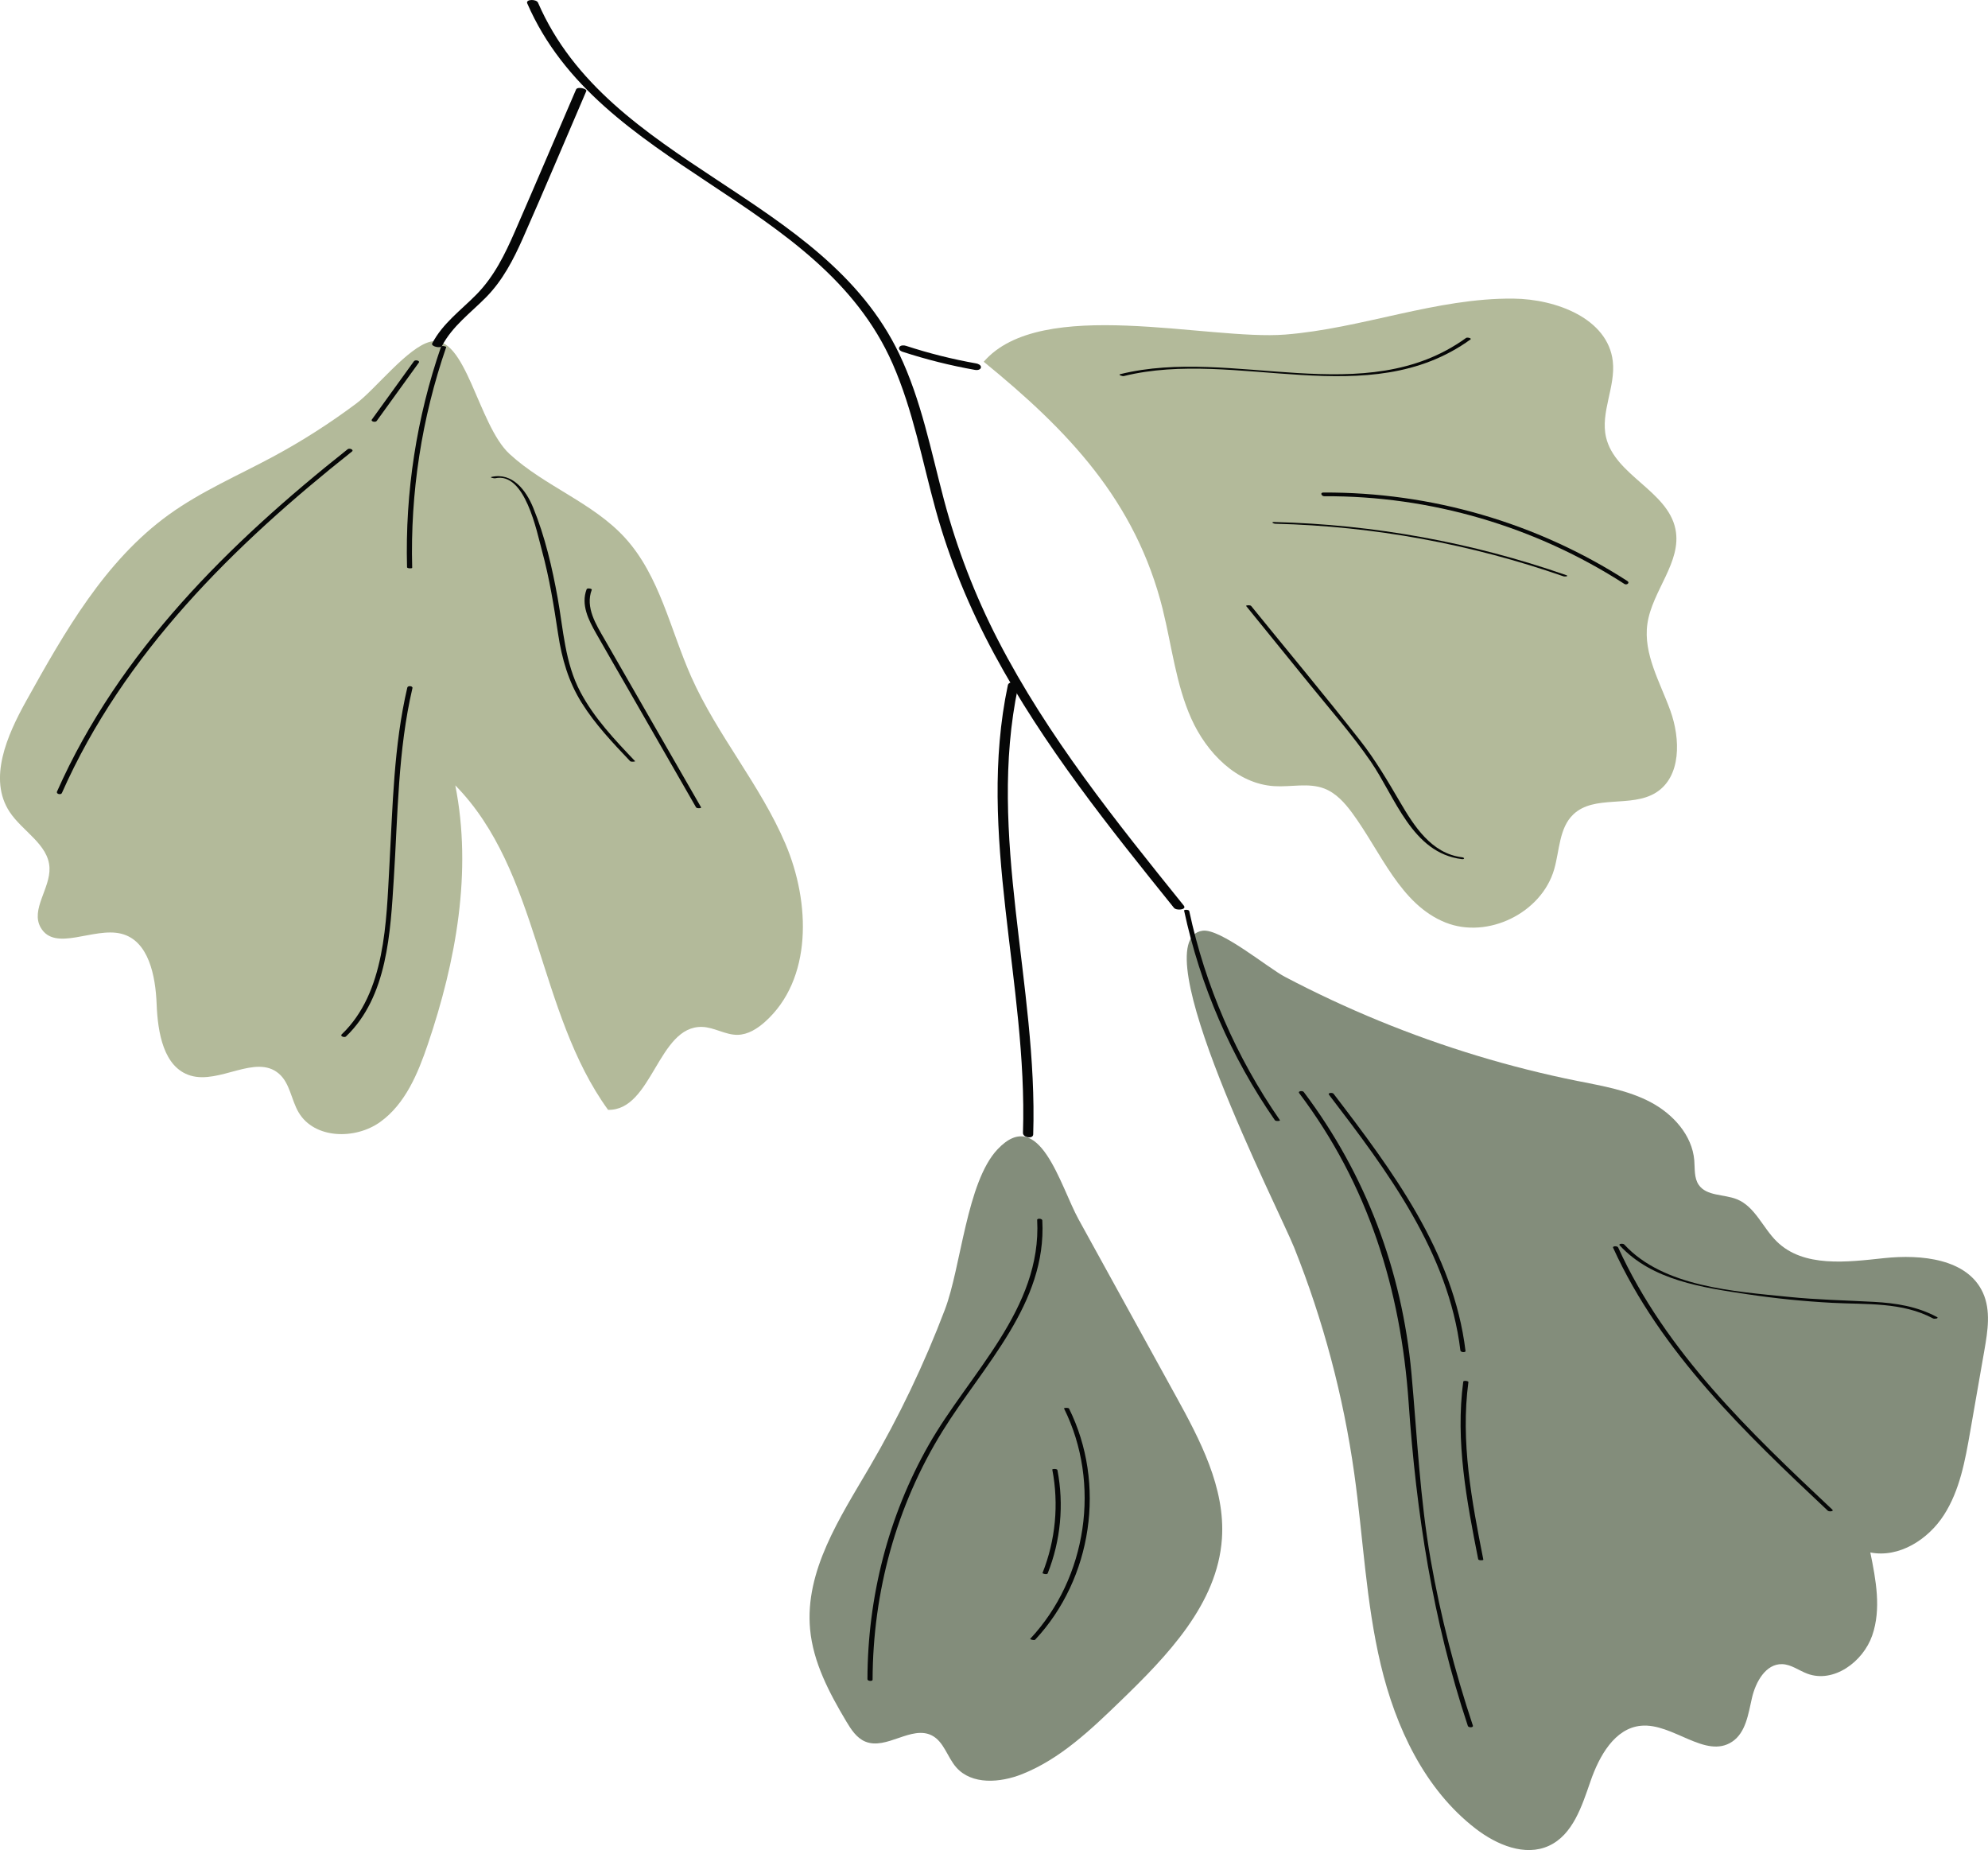 <?xml version="1.0" encoding="UTF-8"?> <svg xmlns="http://www.w3.org/2000/svg" id="Welcome_Autumn_Post_01" viewBox="0 0 143.991 133.972"> <defs> <style> .cls-1 { fill: #060707; } .cls-2 { fill: #b3ba9a; } .cls-3 { fill: #838d7b; } </style> </defs> <g id="graphic_element-22" data-name="graphic element"> <g id="element-13" data-name="element"> <g id="element01"> <path class="cls-2" d="M36.908,32.876c2.54,2.337,6.026,3.517,8.355,6.064,2.527,2.764,3.284,6.659,4.808,10.081,1.883,4.229,5.001,7.824,6.817,12.083,1.816,4.258,1.968,9.83-1.492,12.905-.553,.491-1.223,.914-1.962,.929-.885,.018-1.696-.548-2.582-.573-3.2-.09-3.61,6.085-6.81,6.004-5.124-7.062-4.952-17.272-11.065-23.497,1.237,6.239,.054,12.734-1.991,18.757-.717,2.113-1.629,4.309-3.44,5.614-1.811,1.304-4.771,1.24-5.911-.679-.545-.917-.629-2.131-1.442-2.821-1.682-1.428-4.284,.782-6.396,.146-1.959-.59-2.373-3.133-2.452-5.177-.08-2.045-.573-4.596-2.558-5.095-2.007-.504-4.81,1.349-5.84-.447-.747-1.304,.71-2.838,.637-4.34-.082-1.688-1.96-2.627-2.889-4.039-1.568-2.384-.188-5.534,1.2-8.028,2.78-4.996,5.705-10.158,10.344-13.502,2.333-1.682,5.002-2.826,7.535-4.189,2.107-1.133,4.127-2.426,6.042-3.86,1.392-1.042,3.731-4.083,5.362-4.469,2.564-.607,3.437,6.024,5.729,8.132Z"></path> <path class="cls-3" d="M85.14,101.043c1.78,3.232,3.615,6.697,3.364,10.379-.323,4.73-3.951,8.478-7.36,11.773-2.136,2.065-4.348,4.18-7.109,5.279-1.587,.632-3.649,.794-4.775-.49-.645-.736-.89-1.858-1.76-2.307-1.476-.762-3.29,1.075-4.826,.442-.632-.261-1.03-.879-1.38-1.466-1.234-2.07-2.399-4.272-2.619-6.672-.388-4.226,2.162-8.078,4.307-11.74,2.136-3.646,3.964-7.472,5.463-11.422,1.165-3.069,1.573-9.224,3.806-11.589,3.039-3.219,4.537,2.648,5.875,5.078,2.338,4.245,4.676,8.49,7.013,12.735Z"></path> <path class="cls-3" d="M114.288,78.284c1.798,.362,3.642,.672,5.263,1.529,1.622,.857,3.015,2.388,3.166,4.216,.05,.605-.023,1.267,.319,1.769,.569,.833,1.826,.67,2.762,1.045,1.321,.528,1.88,2.07,2.897,3.064,1.941,1.897,5.066,1.49,7.764,1.202,2.698-.288,6.05,.041,7.169,2.514,.576,1.274,.347,2.751,.106,4.128-.345,1.977-.69,3.955-1.035,5.932-.364,2.088-.752,4.239-1.898,6.023-1.145,1.784-3.253,3.125-5.333,2.717,.406,1.987,.802,4.091,.138,6.008-.664,1.917-2.802,3.48-4.702,2.77-.612-.229-1.167-.672-1.821-.691-1.19-.035-1.923,1.29-2.189,2.451-.266,1.16-.443,2.506-1.434,3.165-1.929,1.282-4.295-1.37-6.601-1.155-1.906,.177-3.026,2.196-3.653,4.004s-1.278,3.886-3.016,4.688c-1.737,.801-3.794-.072-5.309-1.24-3.693-2.847-5.792-7.336-6.872-11.872-1.08-4.536-1.272-9.231-1.92-13.848-.786-5.599-2.25-11.103-4.349-16.353-1.091-2.729-11.111-22.309-6.643-22.951,1.286-.185,4.749,2.696,5.958,3.332,2.224,1.17,4.503,2.235,6.827,3.189,4.648,1.909,9.479,3.376,14.405,4.366Z"></path> <path class="cls-2" d="M84.224,44.163c.654,2.637,.95,5.391,2.06,7.872,1.11,2.481,3.298,4.727,6.011,4.895,1.216,.075,2.489-.263,3.626,.174,.84,.323,1.472,1.026,2.006,1.75,2.104,2.852,3.485,6.644,6.778,7.954,3.054,1.215,6.95-.694,7.863-3.852,.396-1.371,.354-2.992,1.385-3.978,1.515-1.448,4.192-.468,5.975-1.572,1.858-1.151,1.797-3.901,1.052-5.956-.745-2.055-1.964-4.097-1.661-6.262,.336-2.401,2.516-4.494,2.034-6.87-.562-2.773-4.378-3.89-5.025-6.645-.426-1.813,.705-3.675,.486-5.524-.365-3.082-4.095-4.492-7.198-4.524-5.585-.057-10.954,2.162-16.522,2.603-5.612,.444-17.695-2.825-21.843,1.969,6.083,4.955,11.014,10.058,12.976,17.965Z"></path> <g id="element02"> <path class="cls-1" d="M38.187,.241c5.223,12.042,21.169,14.056,26.461,26.089,1.492,3.392,2.148,7.059,3.13,10.612,1.006,3.638,2.452,7.117,4.243,10.438,3.572,6.623,8.303,12.521,13.008,18.361,.178,.221,.959,.143,.711-.164-4.901-6.084-9.854-12.238-13.45-19.213-1.674-3.247-2.978-6.632-3.917-10.162-.946-3.557-1.641-7.221-3.239-10.564C59.603,14.07,44.089,11.998,38.969,.194c-.119-.275-.913-.256-.781,.048h0Z"></path> <path class="cls-1" d="M74.835,82.151c.346-10.828-3.372-21.64-1.095-32.417,.072-.34-.668-.462-.741-.115-2.278,10.783,1.441,21.588,1.095,32.417-.011,.354,.73,.459,.741,.115h0Z"></path> <path class="cls-1" d="M32.009,25.057c.767-1.451,2.065-2.383,3.194-3.527,1.208-1.225,1.984-2.728,2.674-4.286,1.565-3.534,3.06-7.1,4.589-10.649,.074-.172-.64-.35-.741-.115-1.477,3.428-2.939,6.863-4.431,10.285-.724,1.66-1.509,3.266-2.793,4.569-1.129,1.145-2.427,2.076-3.194,3.527-.121,.228,.601,.386,.701,.196h0Z"></path> <path class="cls-1" d="M70.712,26.319c-1.726-.305-3.426-.731-5.092-1.276-.143-.047-.391-.058-.481,.094s.087,.289,.214,.33c1.728,.565,3.496,1.007,5.287,1.323,.135,.024,.381-.007,.407-.178,.027-.175-.202-.27-.334-.293h0Z"></path> </g> <path class="cls-1" d="M75.122,88.341c.346,6.436-4.908,11.109-7.86,16.303-2.936,5.167-4.417,11.024-4.433,16.957-0,.143,.372,.17,.373,.035,.018-6.34,1.715-12.588,5.06-17.991,2.957-4.775,7.557-9.236,7.233-15.268-.008-.144-.38-.166-.373-.035h0Z"></path> <path class="cls-1" d="M74.977,118.739c4.143-4.431,5.149-11.298,2.455-16.733-.041-.082-.393-.067-.362-.006,2.683,5.412,1.675,12.263-2.45,16.675-.04,.042,.289,.135,.357,.063h0Z"></path> <path class="cls-1" d="M75.883,113.941c.943-2.375,1.189-4.976,.707-7.485-.02-.106-.384-.097-.372-.035,.482,2.509,.237,5.11-.707,7.485-.023,.057,.332,.137,.372,.035h0Z"></path> <path class="cls-1" d="M81.395,27.234c8.16-2.02,17.721,2.688,25.109-2.651,.121-.088-.228-.174-.314-.112-7.332,5.299-16.905,.608-25.048,2.624-.188,.046,.155,.163,.253,.139h0Z"></path> <path class="cls-1" d="M117.871,42.075c-6.563-4.229-14.223-6.447-22.028-6.408-.246,.001-.13,.269,.074,.268,7.706-.038,15.268,2.181,21.744,6.354,.159,.102,.416-.081,.21-.213h0Z"></path> <path class="cls-1" d="M113.444,41.651c-6.813-2.377-13.947-3.671-21.16-3.848-.257-.006-.06,.12,.088,.124,7.118,.175,14.152,1.464,20.874,3.809,.094,.033,.422-.006,.198-.085h0Z"></path> <path class="cls-1" d="M105.886,62.078c-2.208-.271-3.465-2.259-4.494-4.018-.899-1.537-1.779-3.036-2.881-4.442-2.576-3.286-5.258-6.493-7.889-9.735-.069-.085-.408-.054-.363,.002,1.542,1.9,3.084,3.8,4.626,5.7,1.483,1.828,3.059,3.615,4.394,5.556,1.778,2.586,3.003,6.631,6.594,7.072,.218,.027,.232-.108,.013-.135h0Z"></path> <path class="cls-1" d="M25.062,75.055c3.013-2.881,3.215-7.553,3.463-11.45,.294-4.612,.292-9.252,1.349-13.777,.036-.155-.334-.2-.373-.035-.987,4.225-1.054,8.555-1.295,12.867-.228,4.091-.282,9.209-3.454,12.242-.145,.138,.199,.259,.31,.153h0Z"></path> <path class="cls-1" d="M29.855,41.114c-.144-5.432,.69-10.839,2.464-15.976,.019-.054-.34-.13-.373-.035-1.774,5.137-2.608,10.543-2.464,15.976,.002,.09,.374,.106,.373,.035h0Z"></path> <path class="cls-1" d="M4.483,57.427c4.476-10.107,12.468-17.961,21.009-24.729,.162-.128-.177-.272-.309-.168-8.561,6.784-16.567,14.662-21.053,24.791-.079,.179,.282,.265,.353,.106h0Z"></path> <path class="cls-1" d="M27.287,30.48c1.016-1.407,2.032-2.814,3.048-4.221,.102-.141-.259-.23-.353-.1-1.016,1.407-2.032,2.814-3.048,4.221-.102,.141,.259,.23,.353,.1h0Z"></path> <path class="cls-1" d="M50.778,58.46c-1.565-2.724-3.13-5.447-4.695-8.171-.761-1.325-1.522-2.65-2.284-3.975-.621-1.081-1.425-2.329-.936-3.61,.028-.073-.33-.146-.373-.035-.429,1.125,.141,2.235,.692,3.207,.795,1.403,1.607,2.797,2.411,4.196,1.607,2.797,3.214,5.595,4.822,8.392,.054,.094,.41,.078,.363-.004h0Z"></path> <path class="cls-1" d="M46.002,55.123c-1.468-1.542-2.966-3.118-3.967-5.016-1.12-2.124-1.227-4.49-1.643-6.806-.395-2.195-.922-4.46-1.77-6.529-.52-1.27-1.504-2.574-3.019-2.235-.169,.038,.184,.115,.257,.099,2.178-.488,3.022,3.877,3.392,5.234,.544,1.992,.865,4.007,1.173,6.045,.271,1.791,.745,3.446,1.713,4.989,.974,1.553,2.244,2.892,3.502,4.215,.071,.074,.386,.032,.362,.007h0Z"></path> <path class="cls-1" d="M106.68,124.958c-1.301-3.914-2.336-7.907-3.05-11.97-.789-4.488-.985-8.994-1.397-13.521-.677-7.434-3.305-14.422-7.802-20.39-.084-.112-.448-.07-.332,.082,4.997,6.631,7.36,14.192,7.928,22.41,.554,8.014,1.747,15.766,4.289,23.414,.046,.138,.418,.133,.365-.025h0Z"></path> <path class="cls-1" d="M106.148,97.83c-.867-7.146-5.31-13.077-9.559-18.626-.077-.101-.441-.072-.331,.072,4.221,5.513,8.656,11.417,9.518,18.519,.018,.146,.388,.162,.373,.035h0Z"></path> <path class="cls-1" d="M92.703,81.116c-3.165-4.559-5.403-9.714-6.566-15.142-.025-.117-.389-.11-.373-.035,1.166,5.441,3.401,10.609,6.575,15.181,.063,.091,.412,.067,.363-.004h0Z"></path> <path class="cls-1" d="M140.292,95.372c-1.431-.766-2.958-1.008-4.565-1.096-2.062-.112-4.117-.151-6.174-.361-3.918-.401-9.071-.71-11.91-3.796-.079-.086-.443-.06-.331,.062,2.338,2.541,6.007,3.057,9.253,3.543,2.044,.306,4.103,.514,6.168,.622,2.457,.129,5.044-.067,7.283,1.131,.101,.054,.456-.009,.276-.105h0Z"></path> <path class="cls-1" d="M132.721,109.325c-5.966-5.611-12.068-11.417-15.518-18.988-.057-.124-.426-.115-.365,.021,3.459,7.59,9.569,13.416,15.551,19.041,.093,.087,.458,.045,.332-.074h0Z"></path> <path class="cls-1" d="M105.984,100.049c-.578,4.32,.247,8.63,1.081,12.859,.021,.107,.385,.098,.373,.035-.834-4.229-1.66-8.539-1.081-12.859,.011-.085-.36-.128-.372-.035h0Z"></path> </g> </g> </g> </svg> 